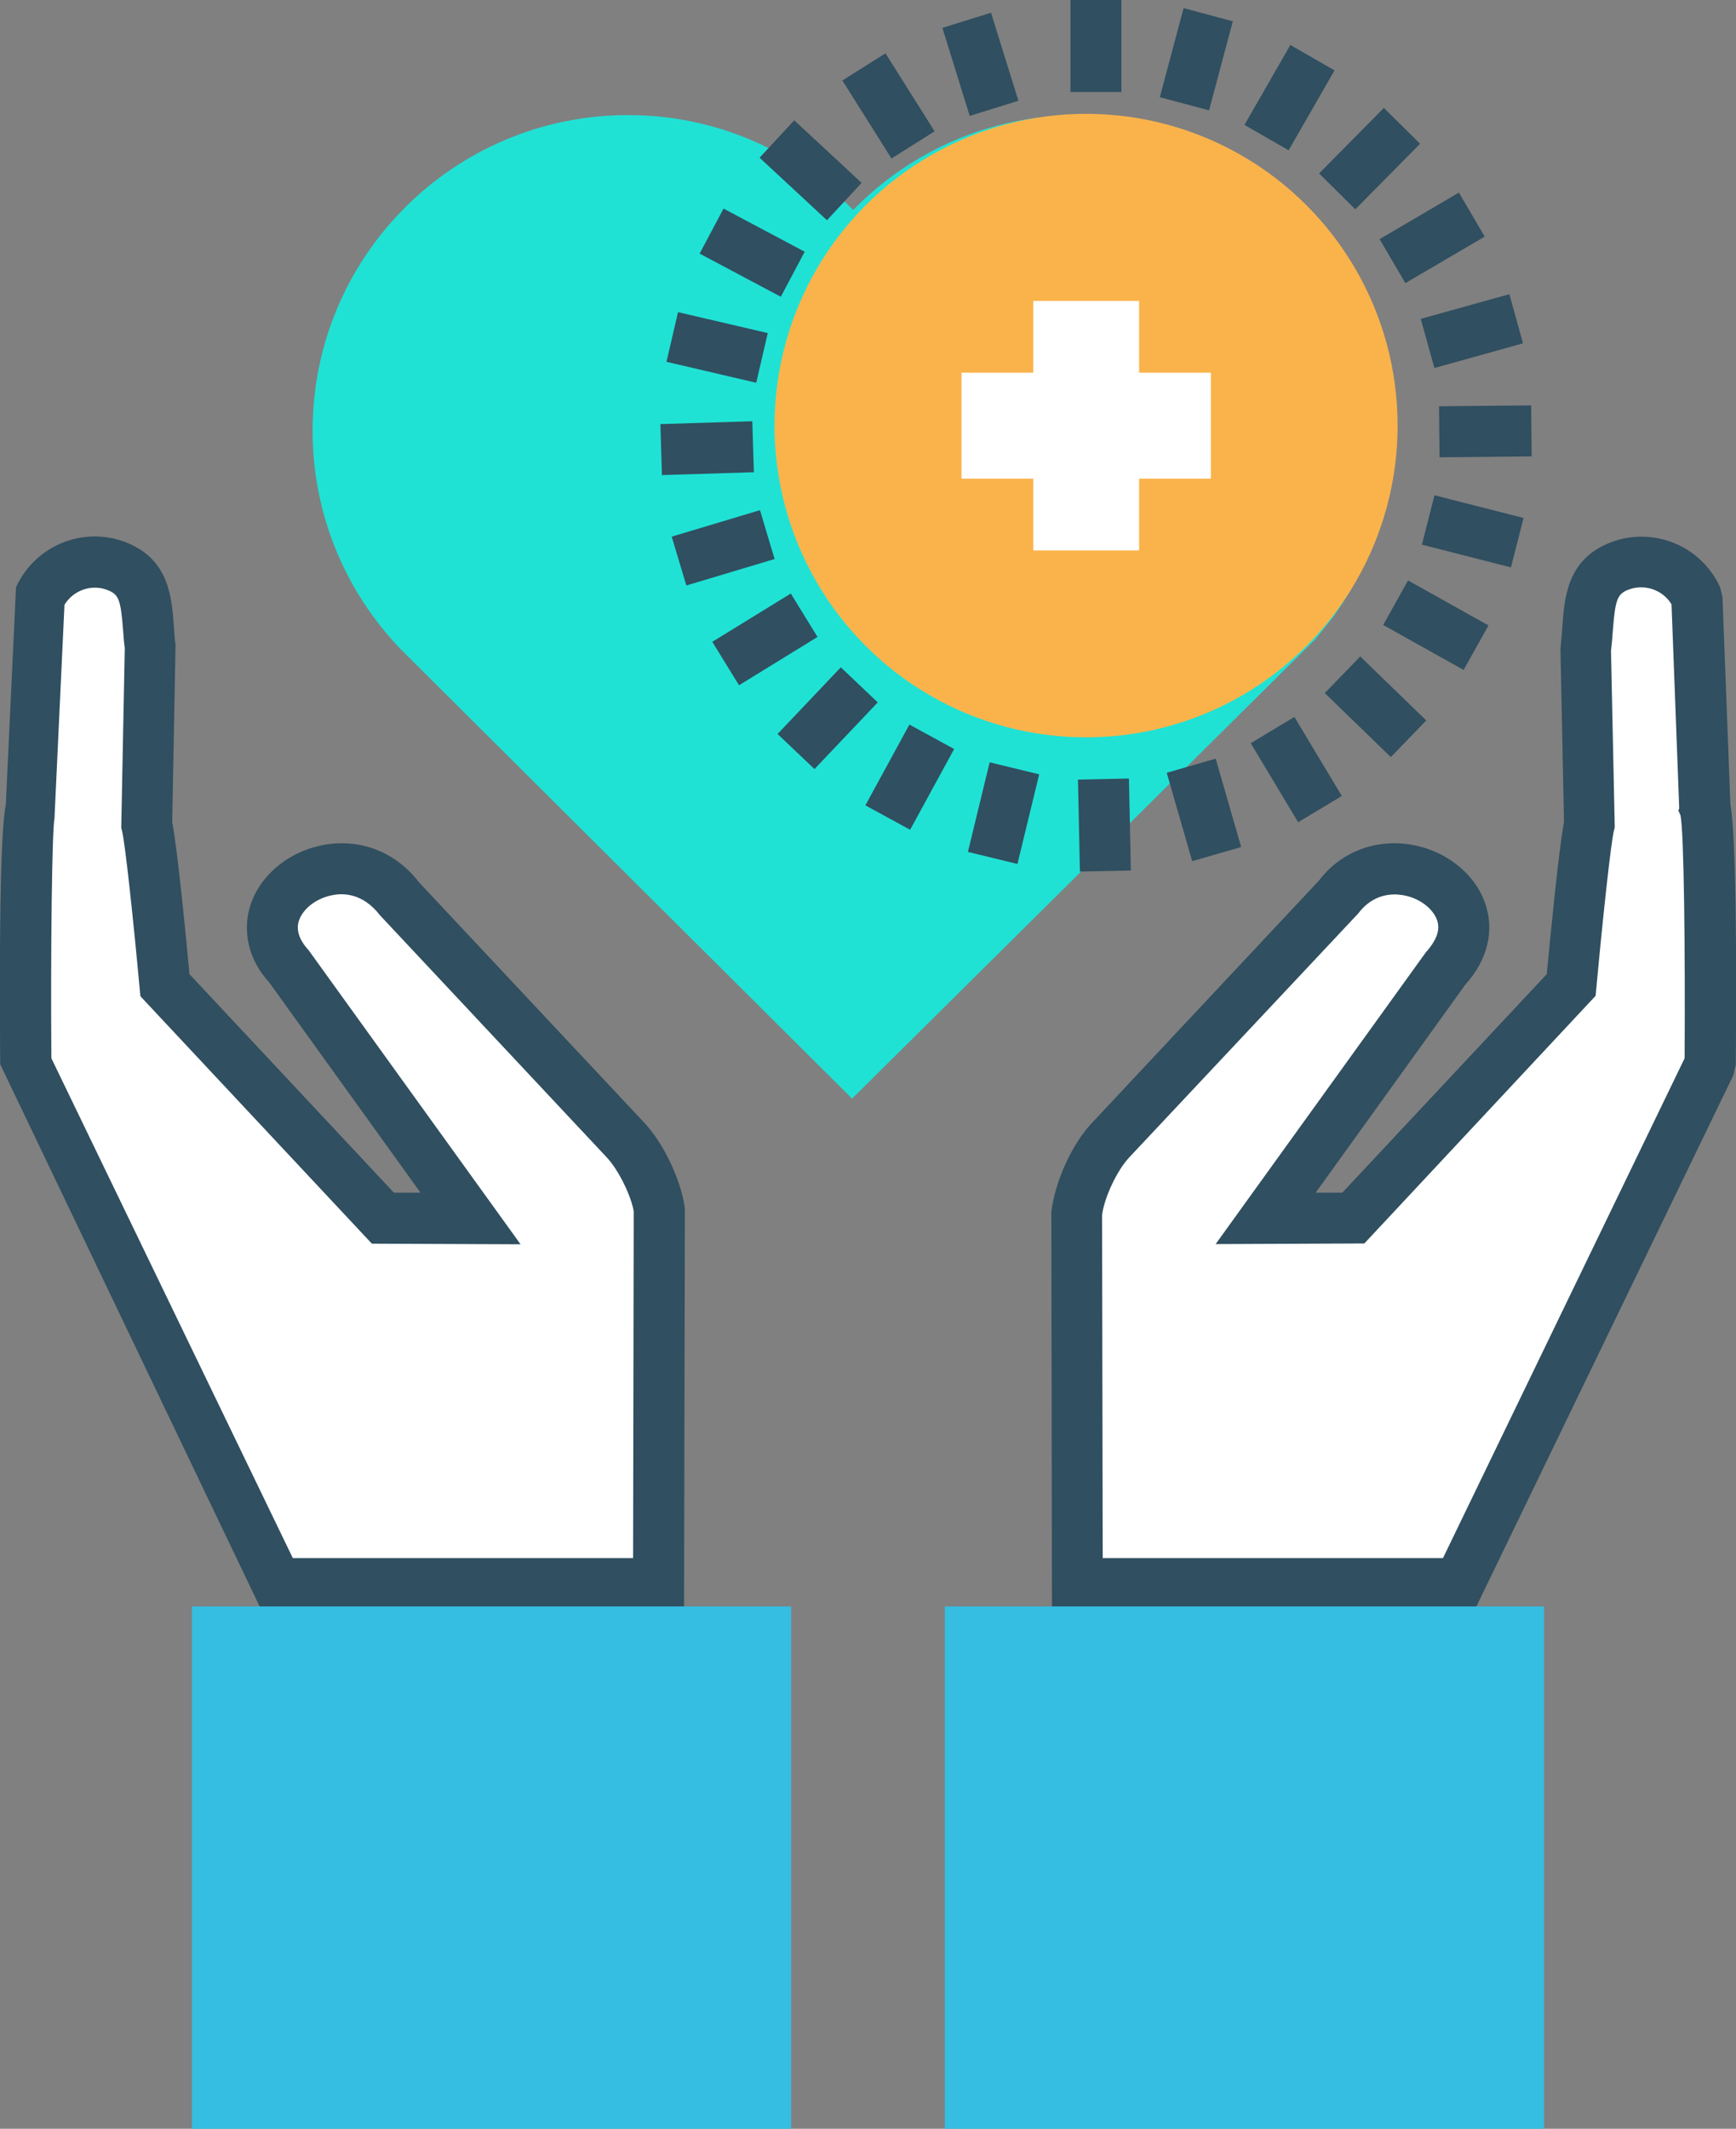 <?xml version="1.0" encoding="utf-8"?>
<!-- Generator: Adobe Illustrator 23.1.1, SVG Export Plug-In . SVG Version: 6.00 Build 0)  -->
<svg version="1.1" id="Layer_1" xmlns="http://www.w3.org/2000/svg" xmlns:xlink="http://www.w3.org/1999/xlink" x="0px" y="0px"
	 viewBox="0 0 83.47 102.29" style="enable-background:new 0 0 83.47 102.29;" xml:space="preserve">
<rect x="0" y="0" width="83.47" height="102.29" fill="#808080" stroke="none"/>
<style type="text/css">
	.st0{fill:#EEF9FF;}
	.st1{fill:none;stroke:#386A96;stroke-width:0.75;stroke-miterlimit:10;}
	.st2{fill:#FFFFFF;}
	.st3{opacity:0.76;}
	.st4{clip-path:url(#SVGID_2_);fill:#EEF9FF;}
	.st5{fill:#33BDE1;}
	.st6{fill:#386A95;}
	.st7{fill:#35BEE2;}
	.st8{clip-path:url(#SVGID_4_);fill:#EEF9FF;}
	.st9{clip-path:url(#SVGID_6_);}
	.st10{fill:none;stroke:#D4D4D1;stroke-width:0.75;stroke-miterlimit:10;}
	.st11{fill:#FAB34B;}
	.st12{fill:#386A96;}
	.st13{fill:#1FE2D5;}
	.st14{fill:#304F60;}
	.st15{fill:#F2F2F1;}
	.st16{fill:#456991;}
	.st17{fill:#64BBDD;}
</style>
<g>
	<path id="XMLID_92_" class="st13" d="M67.01,20.7c0-8.38-6.79-15.17-15.17-15.17c-4.24,0-8.07,1.75-10.82,4.56
		c-2.75-2.82-6.58-4.56-10.82-4.56c-8.38,0-15.17,6.79-15.17,15.17c0,4.08,1.62,7.78,4.25,10.51l21.69,21.58l22.24-22.04
		c0.24-0.28,0.87-1.08,0.87-1.08C65.91,27.15,67.01,24.05,67.01,20.7z"/>
	<path id="XMLID_91_" class="st2" d="M53.4,54.78L64.3,43.14c2.62-3.42,8.18,0.12,5.23,3.34l-8.69,12.06l4.22-0.02l10.05-10.74
		c0,0,0.96-6.72,1.21-7.67l0.24-8.59c-0.67-1.48-0.01-3.21,1.46-3.88c1.48-0.67,3.21-0.02,3.88,1.46l0.07,9.68
		c0.35,0.77,0.26,12.33,0.26,12.33L70.15,76.1H51.8l-0.03-17.88C51.91,57.13,52.64,55.59,53.4,54.78z"/>
	<g id="XMLID_87_">
		<path id="XMLID_88_" class="st14" d="M70.92,77.33H50.58l-0.03-19.1c0.19-1.52,1.02-3.29,1.96-4.28l10.91-11.64
			c1.02-1.34,2.64-2,4.39-1.73c1.68,0.27,3.1,1.38,3.6,2.83c0.46,1.31,0.11,2.73-0.96,3.91l-7.19,9.99l1.28,0l9.83-10.5
			c0.16-1.64,0.58-6.05,0.83-7.3l-0.17-8.33c0.05-0.48,0.07-0.78,0.09-1.06c0.1-1.39,0.23-3.11,2.09-3.96
			c2.09-0.95,4.56-0.02,5.5,2.07l0.11,0.46l0.38,9.97c0.14,0.76,0.33,3.22,0.26,12.49l-0.12,0.52L70.92,77.33z M53.02,74.87h16.36
			L81,50.85c0.03-5.19-0.03-10.91-0.2-11.68l-0.1-0.22l0.04-0.11l-0.37-9.8c-0.44-0.73-1.37-1.02-2.16-0.67
			c-0.45,0.21-0.55,0.49-0.66,1.91c-0.02,0.32-0.05,0.66-0.09,1l0.18,8.47l-0.04,0.17c-0.14,0.53-0.54,4.24-0.84,7.51l-0.04,0.42
			L65.6,59.75l-7.15,0.03l10.1-14.01c0.55-0.62,0.7-1.1,0.55-1.55c-0.21-0.59-0.89-1.09-1.67-1.21c-0.49-0.08-1.41-0.07-2.13,0.89
			L54.29,55.62c-0.58,0.62-1.19,1.91-1.3,2.76L53.02,74.87z"/>
	</g>
	<rect id="XMLID_86_" x="45.43" y="77.19" class="st7" width="28.81" height="25.1"/>
	<path id="XMLID_85_" class="st2" d="M30.07,54.78L19.17,43.14c-2.62-3.42-8.18,0.12-5.23,3.34l8.69,12.06l-4.22-0.02L8.36,47.79
		c0,0-0.96-6.72-1.21-7.67l-0.24-8.59c0.67-1.48,0.01-3.21-1.46-3.88c-1.48-0.67-3.21-0.02-3.88,1.46L1.5,38.8
		c-0.35,0.77-0.26,12.33-0.26,12.33L13.32,76.1h18.35l0.03-17.88C31.55,57.13,30.83,55.59,30.07,54.78z"/>
	<g id="XMLID_81_">
		<path id="XMLID_82_" class="st14" d="M32.89,77.33H12.55L0.01,51.14c-0.07-9.27,0.12-11.73,0.27-12.49l0.49-10.43
			c0.95-2.09,3.41-3.02,5.5-2.07c1.86,0.85,1.99,2.57,2.09,3.96C8.38,30.4,8.4,30.69,8.44,31l-0.16,8.5
			c0.25,1.26,0.68,5.67,0.83,7.31l9.83,10.5l1.28,0L12.94,47.2c-0.98-1.06-1.33-2.48-0.87-3.79c0.51-1.45,1.92-2.56,3.61-2.83
			c1.74-0.27,3.37,0.39,4.47,1.82l10.83,11.55c0.93,0.99,1.77,2.76,1.95,4.11L32.89,77.33z M14.08,74.87h16.36l0.03-16.66
			c-0.1-0.68-0.71-1.98-1.3-2.6L18.27,43.98c-0.81-1.05-1.73-1.06-2.21-0.98c-0.78,0.12-1.47,0.62-1.68,1.22
			c-0.16,0.45,0,0.94,0.46,1.44l10.19,14.13l-7.15-0.03L6.75,47.87l-0.04-0.42c-0.3-3.28-0.7-6.98-0.84-7.51l-0.04-0.17l0.17-8.64
			c-0.03-0.17-0.06-0.51-0.08-0.83c-0.11-1.42-0.2-1.7-0.66-1.91c-0.79-0.36-1.71-0.06-2.16,0.67L2.62,39.31
			c-0.12,0.63-0.19,6.35-0.15,11.54L14.08,74.87z"/>
	</g>
	<rect id="XMLID_80_" x="9.23" y="77.19" class="st7" width="28.81" height="25.1"/>
	<circle id="XMLID_79_" class="st11" cx="52.22" cy="20.45" r="14.98"/>
	<g id="XMLID_30_">
		<g id="XMLID_77_">
			<rect id="XMLID_78_" x="51.47" class="st14" width="2.45" height="4.42"/>
		</g>
		<g id="XMLID_75_">
			
				<rect id="XMLID_76_" x="55.3" y="1.61" transform="matrix(0.258 -0.966 0.966 0.258 39.944 57.675)" class="st14" width="4.43" height="2.45"/>
		</g>
		<g id="XMLID_73_">
			
				<rect id="XMLID_74_" x="59.79" y="3.46" transform="matrix(0.498 -0.867 0.867 0.498 27.061 56.117)" class="st14" width="4.43" height="2.45"/>
		</g>
		<g id="XMLID_71_">
			
				<rect id="XMLID_72_" x="63.65" y="6.4" transform="matrix(0.703 -0.711 0.711 0.703 14.128 49.091)" class="st14" width="4.43" height="2.45"/>
		</g>
		<g id="XMLID_69_">
			
				<rect id="XMLID_70_" x="66.63" y="10.23" transform="matrix(0.863 -0.506 0.506 0.863 3.655 36.377)" class="st14" width="4.42" height="2.45"/>
		</g>
		<g id="XMLID_67_">
			
				<rect id="XMLID_68_" x="68.52" y="14.7" transform="matrix(0.964 -0.268 0.268 0.964 -1.681 19.514)" class="st14" width="4.42" height="2.45"/>
		</g>
		<g id="XMLID_65_">
			
				<rect id="XMLID_66_" x="69.2" y="19.5" transform="matrix(1 -9.810235e-03 9.810235e-03 1 -0.2 0.702)" class="st14" width="4.43" height="2.45"/>
		</g>
		<g id="XMLID_63_">
			
				<rect id="XMLID_64_" x="69.61" y="23.34" transform="matrix(0.247 -0.969 0.969 0.247 28.557 87.859)" class="st14" width="2.45" height="4.42"/>
		</g>
		<g id="XMLID_61_">
			
				<rect id="XMLID_62_" x="67.81" y="27.84" transform="matrix(0.488 -0.873 0.873 0.488 9.11 75.642)" class="st14" width="2.45" height="4.43"/>
		</g>
		<g id="XMLID_59_">
			
				<rect id="XMLID_60_" x="64.91" y="31.74" transform="matrix(0.696 -0.718 0.718 0.696 -4.268 57.817)" class="st14" width="2.45" height="4.42"/>
		</g>
		<g id="XMLID_57_">
			
				<rect id="XMLID_58_" x="61.11" y="34.76" transform="matrix(0.857 -0.515 0.515 0.857 -10.136 37.394)" class="st14" width="2.45" height="4.43"/>
		</g>
		<g id="XMLID_55_">
			
				<rect id="XMLID_56_" x="56.66" y="36.69" transform="matrix(0.961 -0.277 0.277 0.961 -8.515 17.568)" class="st14" width="2.45" height="4.42"/>
		</g>
		<g id="XMLID_53_">
			
				<rect id="XMLID_54_" x="51.87" y="37.42" transform="matrix(1 -0.021 0.021 1 -0.825 1.13)" class="st14" width="2.45" height="4.42"/>
		</g>
		<g id="XMLID_51_">
			
				<rect id="XMLID_52_" x="46.05" y="37.88" transform="matrix(0.236 -0.972 0.972 0.236 -1.148 76.757)" class="st14" width="4.43" height="2.45"/>
		</g>
		<g id="XMLID_49_">
			
				<rect id="XMLID_50_" x="41.53" y="36.13" transform="matrix(0.479 -0.878 0.878 0.479 -10.006 57.855)" class="st14" width="4.42" height="2.45"/>
		</g>
		<g id="XMLID_47_">
			
				<rect id="XMLID_48_" x="37.61" y="33.28" transform="matrix(0.688 -0.725 0.725 0.688 -12.617 39.64)" class="st14" width="4.42" height="2.45"/>
		</g>
		<g id="XMLID_45_">
			
				<rect id="XMLID_46_" x="34.55" y="29.51" transform="matrix(0.852 -0.524 0.524 0.852 -10.651 23.802)" class="st14" width="4.43" height="2.45"/>
		</g>
		<g id="XMLID_43_">
			
				<rect id="XMLID_44_" x="32.56" y="25.08" transform="matrix(0.958 -0.287 0.287 0.958 -6.093 11.104)" class="st14" width="4.43" height="2.45"/>
		</g>
		<g id="XMLID_41_">
			
				<rect id="XMLID_42_" x="31.78" y="20.29" transform="matrix(1 -0.031 0.031 1 -0.657 1.074)" class="st14" width="4.42" height="2.45"/>
		</g>
		<g id="XMLID_39_">
			
				<rect id="XMLID_40_" x="33.24" y="14.47" transform="matrix(0.227 -0.974 0.974 0.227 10.406 46.477)" class="st14" width="2.45" height="4.43"/>
		</g>
		<g id="XMLID_37_">
			
				<rect id="XMLID_38_" x="34.95" y="9.93" transform="matrix(0.469 -0.883 0.883 0.469 8.48 38.39)" class="st14" width="2.45" height="4.42"/>
		</g>
		<g id="XMLID_35_">
			
				<rect id="XMLID_36_" x="37.76" y="5.98" transform="matrix(0.68 -0.733 0.733 0.68 6.462 31.19)" class="st14" width="2.45" height="4.42"/>
		</g>
		<g id="XMLID_33_">
			
				<rect id="XMLID_34_" x="41.5" y="2.88" transform="matrix(0.846 -0.533 0.533 0.846 3.859 23.551)" class="st14" width="2.45" height="4.43"/>
		</g>
		<g id="XMLID_31_">
			
				<rect id="XMLID_32_" x="45.9" y="0.85" transform="matrix(0.955 -0.297 0.297 0.955 1.224 14.16)" class="st14" width="2.45" height="4.43"/>
		</g>
	</g>
	<polygon id="XMLID_29_" class="st2" points="58.22,17.91 54.77,17.91 54.77,14.46 49.68,14.46 49.68,17.91 46.23,17.91 46.23,23 
		49.68,23 49.68,26.45 54.77,26.45 54.77,23 58.22,23 	"/>
</g>
</svg>
